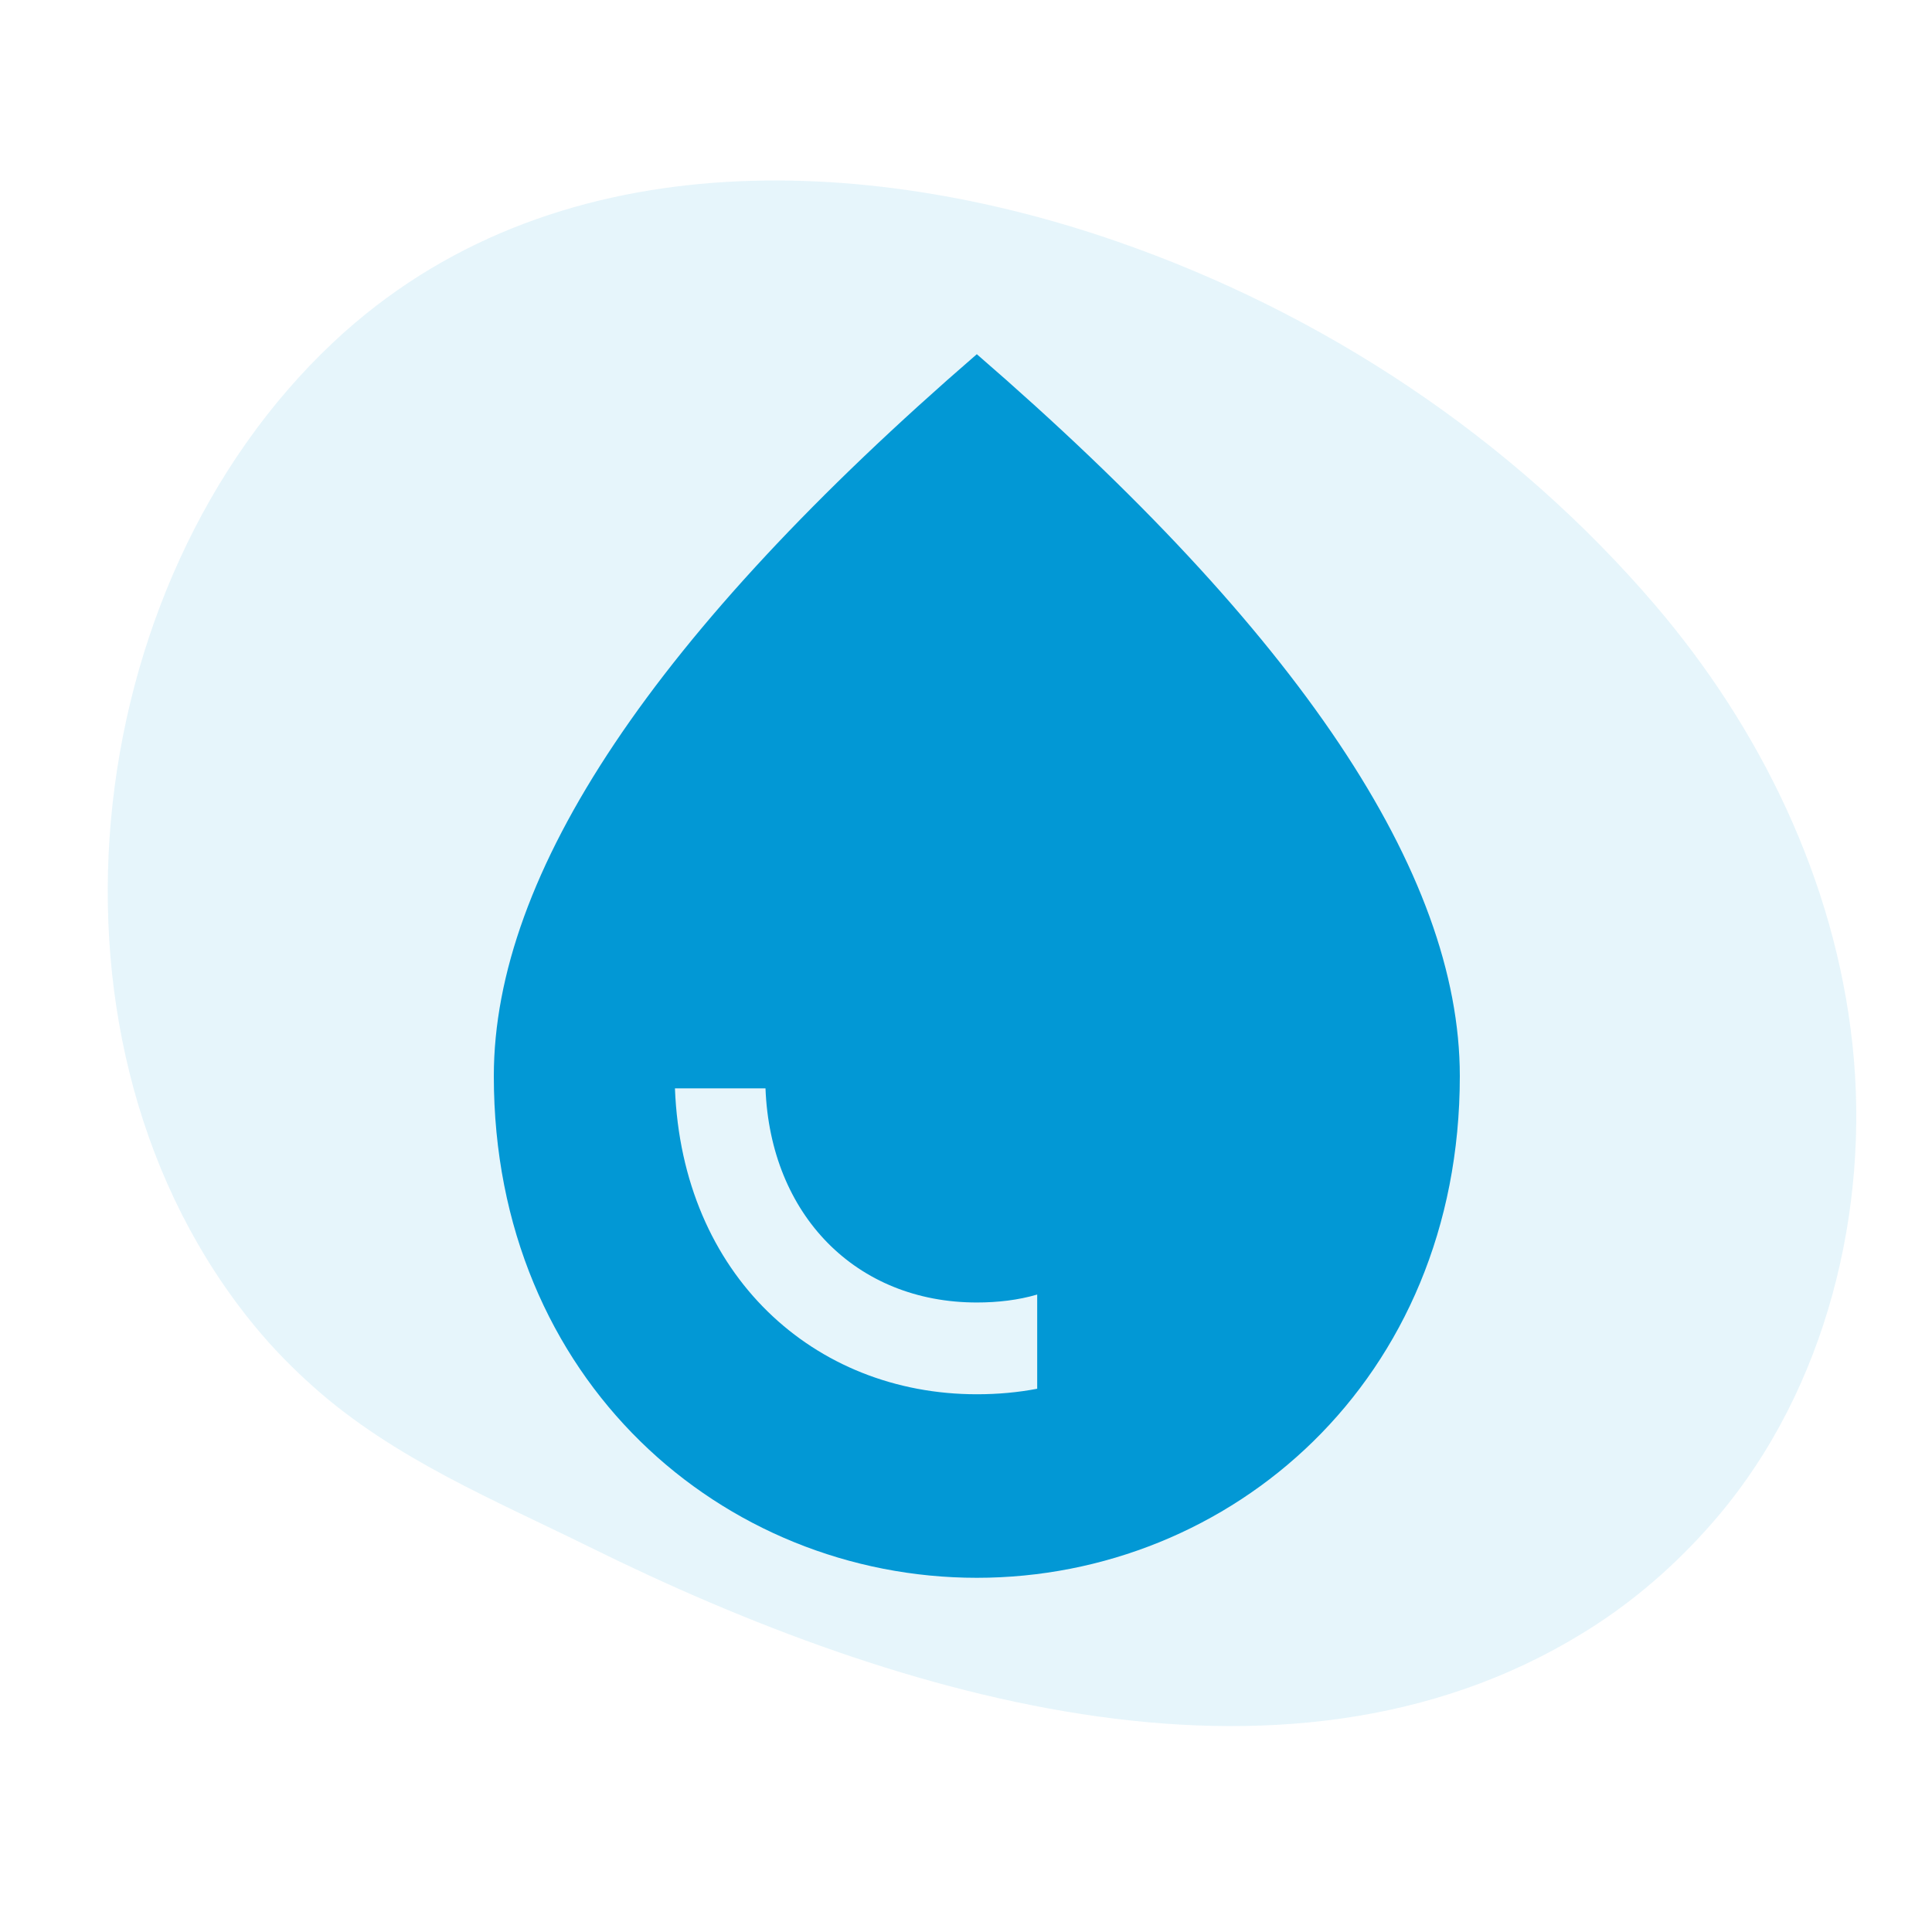 <svg width="60" height="60" viewBox="0 0 60 60" fill="none" xmlns="http://www.w3.org/2000/svg">
<path d="M18.316 48.047C27.986 52.824 40.314 56.496 49.582 50.446C50.992 49.525 52.268 48.375 53.375 47.063C56.703 43.122 58.08 37.584 57.531 32.447C56.982 27.309 54.636 22.58 51.418 18.811C46.943 13.57 41.06 9.711 34.699 7.502C26.928 4.804 17.104 4.296 10.362 10.62C2.34 18.145 0.749 32.51 7.931 41.209C8.484 41.879 9.099 42.505 9.747 43.081C12.243 45.303 15.354 46.585 18.316 48.047Z" fill="#0298D5" fill-opacity="0.1"/>
<path d="M30.336 11C20.342 19.645 15.336 27.112 15.336 33.42C15.336 42.882 22.461 49 30.336 49C38.211 49 45.336 42.882 45.336 33.42C45.336 27.112 40.33 19.645 30.336 11ZM32.211 43.129C31.611 43.243 30.992 43.3 30.336 43.3C25.292 43.3 21.186 39.614 20.961 33.8H23.773C23.923 37.733 26.586 40.45 30.336 40.45C30.992 40.45 31.63 40.374 32.211 40.203V43.129Z" fill="#0298D5"/>
</svg>
